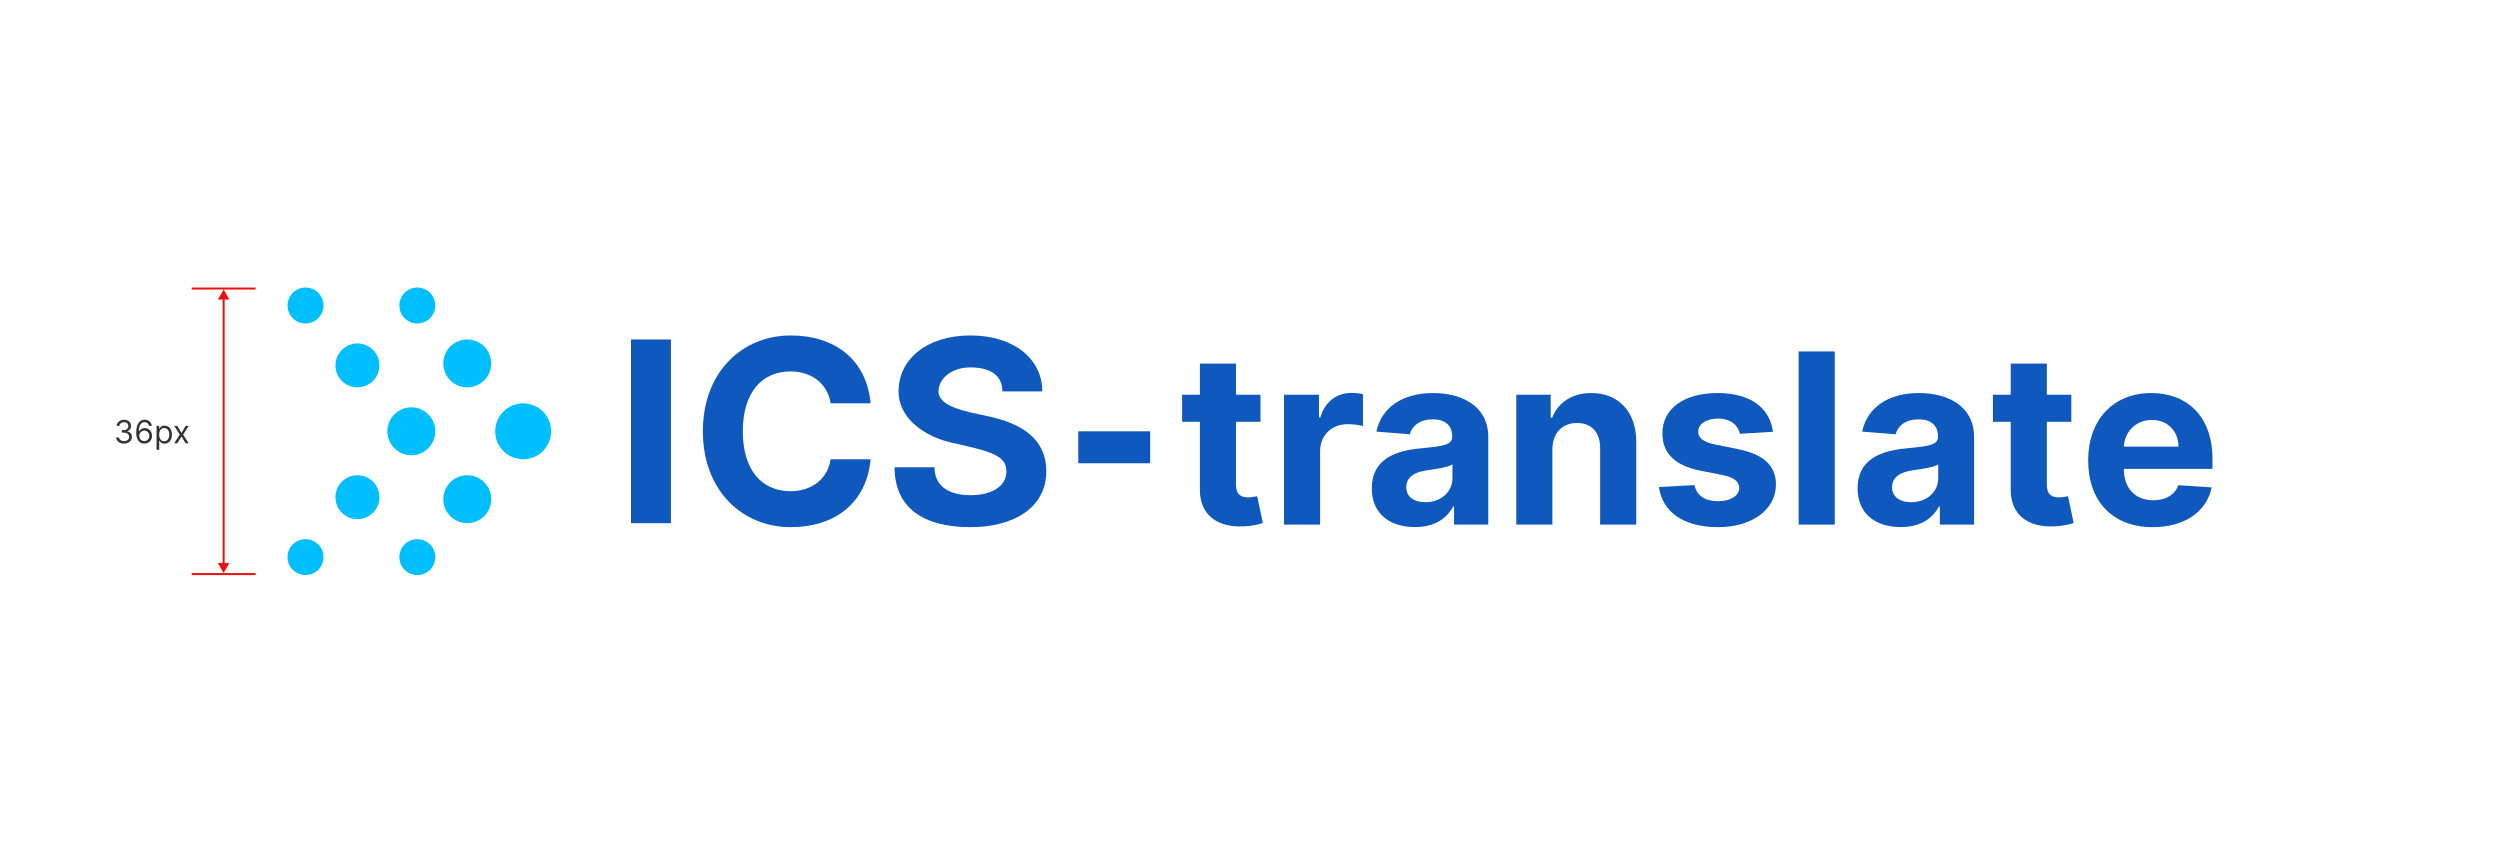 <svg width="1252" height="432" viewBox="0 0 1252 432" fill="none" xmlns="http://www.w3.org/2000/svg">
<rect width="1252" height="432" fill="white"/>
<path d="M631.248 197.682H618.986V182.098H600.91V197.682H592V211.234H600.91V245.113C600.826 257.859 609.524 264.169 622.635 263.619C627.302 263.449 630.612 262.518 632.436 261.925L629.594 248.5C628.703 248.67 626.793 249.093 625.096 249.093C621.489 249.093 618.986 247.738 618.986 242.741V211.234H631.248V197.682Z" fill="#0F58BD"/>
<path d="M643.023 262.73H661.098V225.929C661.098 217.925 666.954 212.42 674.931 212.42C677.434 212.42 680.871 212.843 682.568 213.394V197.386C680.956 197.005 678.707 196.751 676.883 196.751C669.585 196.751 663.602 200.986 661.226 209.032H660.547V197.682H643.023V262.73Z" fill="#0F58BD"/>
<path d="M708.631 263.958C718.263 263.958 724.501 259.765 727.683 253.709H728.192V262.73H745.334V218.857C745.334 203.357 732.18 196.835 717.669 196.835C702.055 196.835 691.786 204.289 689.283 216.146L706.001 217.501C707.231 213.182 711.092 210.006 717.584 210.006C723.737 210.006 727.259 213.097 727.259 218.433V218.687C727.259 222.88 722.803 223.43 711.474 224.531C698.575 225.717 686.992 230.037 686.992 244.562C686.992 257.436 696.199 263.958 708.631 263.958ZM713.808 251.507C708.25 251.507 704.261 248.924 704.261 243.969C704.261 238.887 708.462 236.389 714.826 235.5C718.772 234.949 725.222 234.017 727.386 232.577V239.48C727.386 246.298 721.743 251.507 713.808 251.507Z" fill="#0F58BD"/>
<path d="M777.433 225.124C777.475 216.739 782.482 211.827 789.78 211.827C797.036 211.827 801.406 216.57 801.364 224.531V262.73H819.439V221.313C819.439 206.152 810.529 196.835 796.951 196.835C787.277 196.835 780.276 201.578 777.348 209.159H776.584V197.682H759.357V262.73H777.433V225.124Z" fill="#0F58BD"/>
<path d="M887.912 216.231C886.299 204.246 876.625 196.835 860.162 196.835C843.487 196.835 832.497 204.543 832.54 217.078C832.497 226.818 838.65 233.128 851.379 235.669L862.666 237.913C868.351 239.057 870.94 241.132 871.024 244.393C870.94 248.246 866.739 250.999 860.417 250.999C853.967 250.999 849.682 248.246 848.579 242.953L830.8 243.885C832.497 256.335 843.105 264 860.374 264C877.262 264 889.354 255.403 889.397 242.572C889.354 233.17 883.202 227.538 870.558 224.955L858.762 222.583C852.694 221.27 850.445 219.195 850.488 216.062C850.445 212.166 854.858 209.625 860.459 209.625C866.739 209.625 870.473 213.055 871.364 217.247L887.912 216.231Z" fill="#0F58BD"/>
<path d="M918.854 176H900.779V262.73H918.854V176Z" fill="#0F58BD"/>
<path d="M951.919 263.958C961.55 263.958 967.788 259.765 970.97 253.709H971.479V262.73H988.621V218.857C988.621 203.357 975.468 196.835 960.956 196.835C945.342 196.835 935.074 204.289 932.57 216.146L949.288 217.501C950.518 213.182 954.38 210.006 960.871 210.006C967.024 210.006 970.546 213.097 970.546 218.433V218.687C970.546 222.88 966.09 223.43 954.761 224.531C941.862 225.717 930.279 230.037 930.279 244.562C930.279 257.436 939.486 263.958 951.919 263.958ZM957.095 251.507C951.537 251.507 947.548 248.924 947.548 243.969C947.548 238.887 951.749 236.389 958.113 235.5C962.06 234.949 968.509 234.017 970.673 232.577V239.48C970.673 246.298 965.03 251.507 957.095 251.507Z" fill="#0F58BD"/>
<path d="M1037.31 197.682H1025.05V182.098H1006.97V197.682H998.062V211.234H1006.97V245.113C1006.89 257.859 1015.59 264.169 1028.7 263.619C1033.36 263.449 1036.67 262.518 1038.5 261.925L1035.66 248.5C1034.76 248.67 1032.86 249.093 1031.16 249.093C1027.55 249.093 1025.05 247.738 1025.05 242.741V211.234H1037.31V197.682Z" fill="#0F58BD"/>
<path d="M1078.09 264C1094.21 264 1105.07 256.166 1107.62 244.096L1090.9 242.995C1089.08 247.95 1084.41 250.533 1078.38 250.533C1069.35 250.533 1063.62 244.562 1063.62 234.864V234.822H1108V229.867C1108 207.761 1094.59 196.835 1077.36 196.835C1058.19 196.835 1045.75 210.429 1045.75 230.502C1045.75 251.126 1058.02 264 1078.09 264ZM1063.62 223.642C1064 216.231 1069.64 210.302 1077.66 210.302C1085.51 210.302 1090.94 215.892 1090.99 223.642H1063.62Z" fill="#0F58BD"/>
<rect x="540" y="216" width="36" height="16" fill="#0F58BD"/>
<path d="M502 196H522C522 180 508 168 486 168C464 168 450 180 450 196C450 210 463.78 218.857 476.711 221.724C496 226 504 228 504 236C504 244 496 248 486 248C476 248 468 244 468 234H448C448 254 462 264 486 264C508 264 524 254 524 235.998C524 220 512 212.215 495.195 208.543C485.003 206.317 470 204 470 196C470 190 476.054 184 486 184C495.946 184 502 188 502 196Z" fill="#0F58BD"/>
<path d="M436 202C434 180 418 168 395.937 168C372 168 352 186 352 216C352 246 372 264 395.937 264C418 264 434 252 436 230H416C414 242 404 246 395.937 246C382 246 372 236 372 216C372 196 382 186 395.937 186C404 186 414 190 416 202H436Z" fill="#0F58BD"/>
<path d="M336 170H316V262H336V170Z" fill="#0F58BD"/>
<circle cx="153" cy="279" r="9" fill="#00BFFF"/>
<circle cx="179" cy="249" r="11" fill="#00BFFF"/>
<circle cx="206" cy="216" r="12" fill="#00BFFF"/>
<circle cx="179" cy="183" r="11" fill="#00BFFF"/>
<circle cx="153" cy="153" r="9" fill="#00BFFF"/>
<circle cx="209" cy="279" r="9" fill="#00BFFF"/>
<circle cx="234" cy="250" r="12" fill="#00BFFF"/>
<circle cx="262" cy="216" r="14" fill="#00BFFF"/>
<circle cx="234" cy="182" r="12" fill="#00BFFF"/>
<circle cx="209" cy="153" r="9" fill="#00BFFF"/>
<path d="M62.136 222.159C64.392 222.159 66.068 220.744 66.068 218.841C66.068 217.364 65.193 216.29 63.727 216.045V215.955C64.903 215.597 65.636 214.631 65.636 213.318C65.636 211.67 64.335 210.205 62.182 210.205C60.17 210.205 58.5 211.443 58.432 213.273H59.795C59.847 212.114 60.949 211.432 62.159 211.432C63.443 211.432 64.273 212.21 64.273 213.386C64.273 214.614 63.312 215.409 61.932 215.409H61V216.659H61.932C63.699 216.659 64.682 217.557 64.682 218.841C64.682 220.074 63.608 220.909 62.114 220.909C60.767 220.909 59.699 220.216 59.614 219.091H58.182C58.267 220.92 59.881 222.159 62.136 222.159ZM72.256 222.159C74.608 222.188 76.142 220.415 76.142 218.25C76.142 216 74.477 214.386 72.483 214.386C71.284 214.386 70.256 214.972 69.619 215.932H69.528C69.534 213.074 70.636 211.432 72.438 211.432C73.665 211.432 74.403 212.205 74.665 213.273H76.051C75.767 211.443 74.392 210.182 72.438 210.182C69.818 210.182 68.21 212.5 68.21 216.636C68.21 220.938 70.347 222.136 72.256 222.159ZM72.256 220.909C70.796 220.909 69.727 219.665 69.733 218.273C69.739 216.881 70.858 215.636 72.301 215.636C73.727 215.636 74.778 216.807 74.778 218.25C74.778 219.727 73.682 220.909 72.256 220.909ZM78.399 225.273H79.74V220.659H79.854C80.149 221.136 80.717 222.182 82.399 222.182C84.581 222.182 86.104 220.432 86.104 217.659C86.104 214.909 84.581 213.159 82.376 213.159C80.672 213.159 80.149 214.205 79.854 214.659H79.695V213.273H78.399V225.273ZM79.717 217.636C79.717 215.682 80.581 214.364 82.217 214.364C83.922 214.364 84.763 215.795 84.763 217.636C84.763 219.5 83.899 220.977 82.217 220.977C80.604 220.977 79.717 219.614 79.717 217.636ZM88.79 213.273H87.244L90.017 217.636L87.244 222H88.79L90.881 218.614L92.972 222H94.517L91.699 217.636L94.517 213.273H92.972L90.881 216.841L88.79 213.273Z" fill="#333333"/>
<path d="M112 145L109.113 150L114.887 150L112 145ZM112 287L114.887 282L109.113 282L112 287ZM111.5 149.5L111.5 282.5L112.5 282.5L112.5 149.5L111.5 149.5Z" fill="#F20D0D"/>
<rect x="96" y="287" width="32" height="1" fill="#F20D0D"/>
<rect x="96" y="144" width="32" height="1" fill="#F20D0D"/>
</svg>
